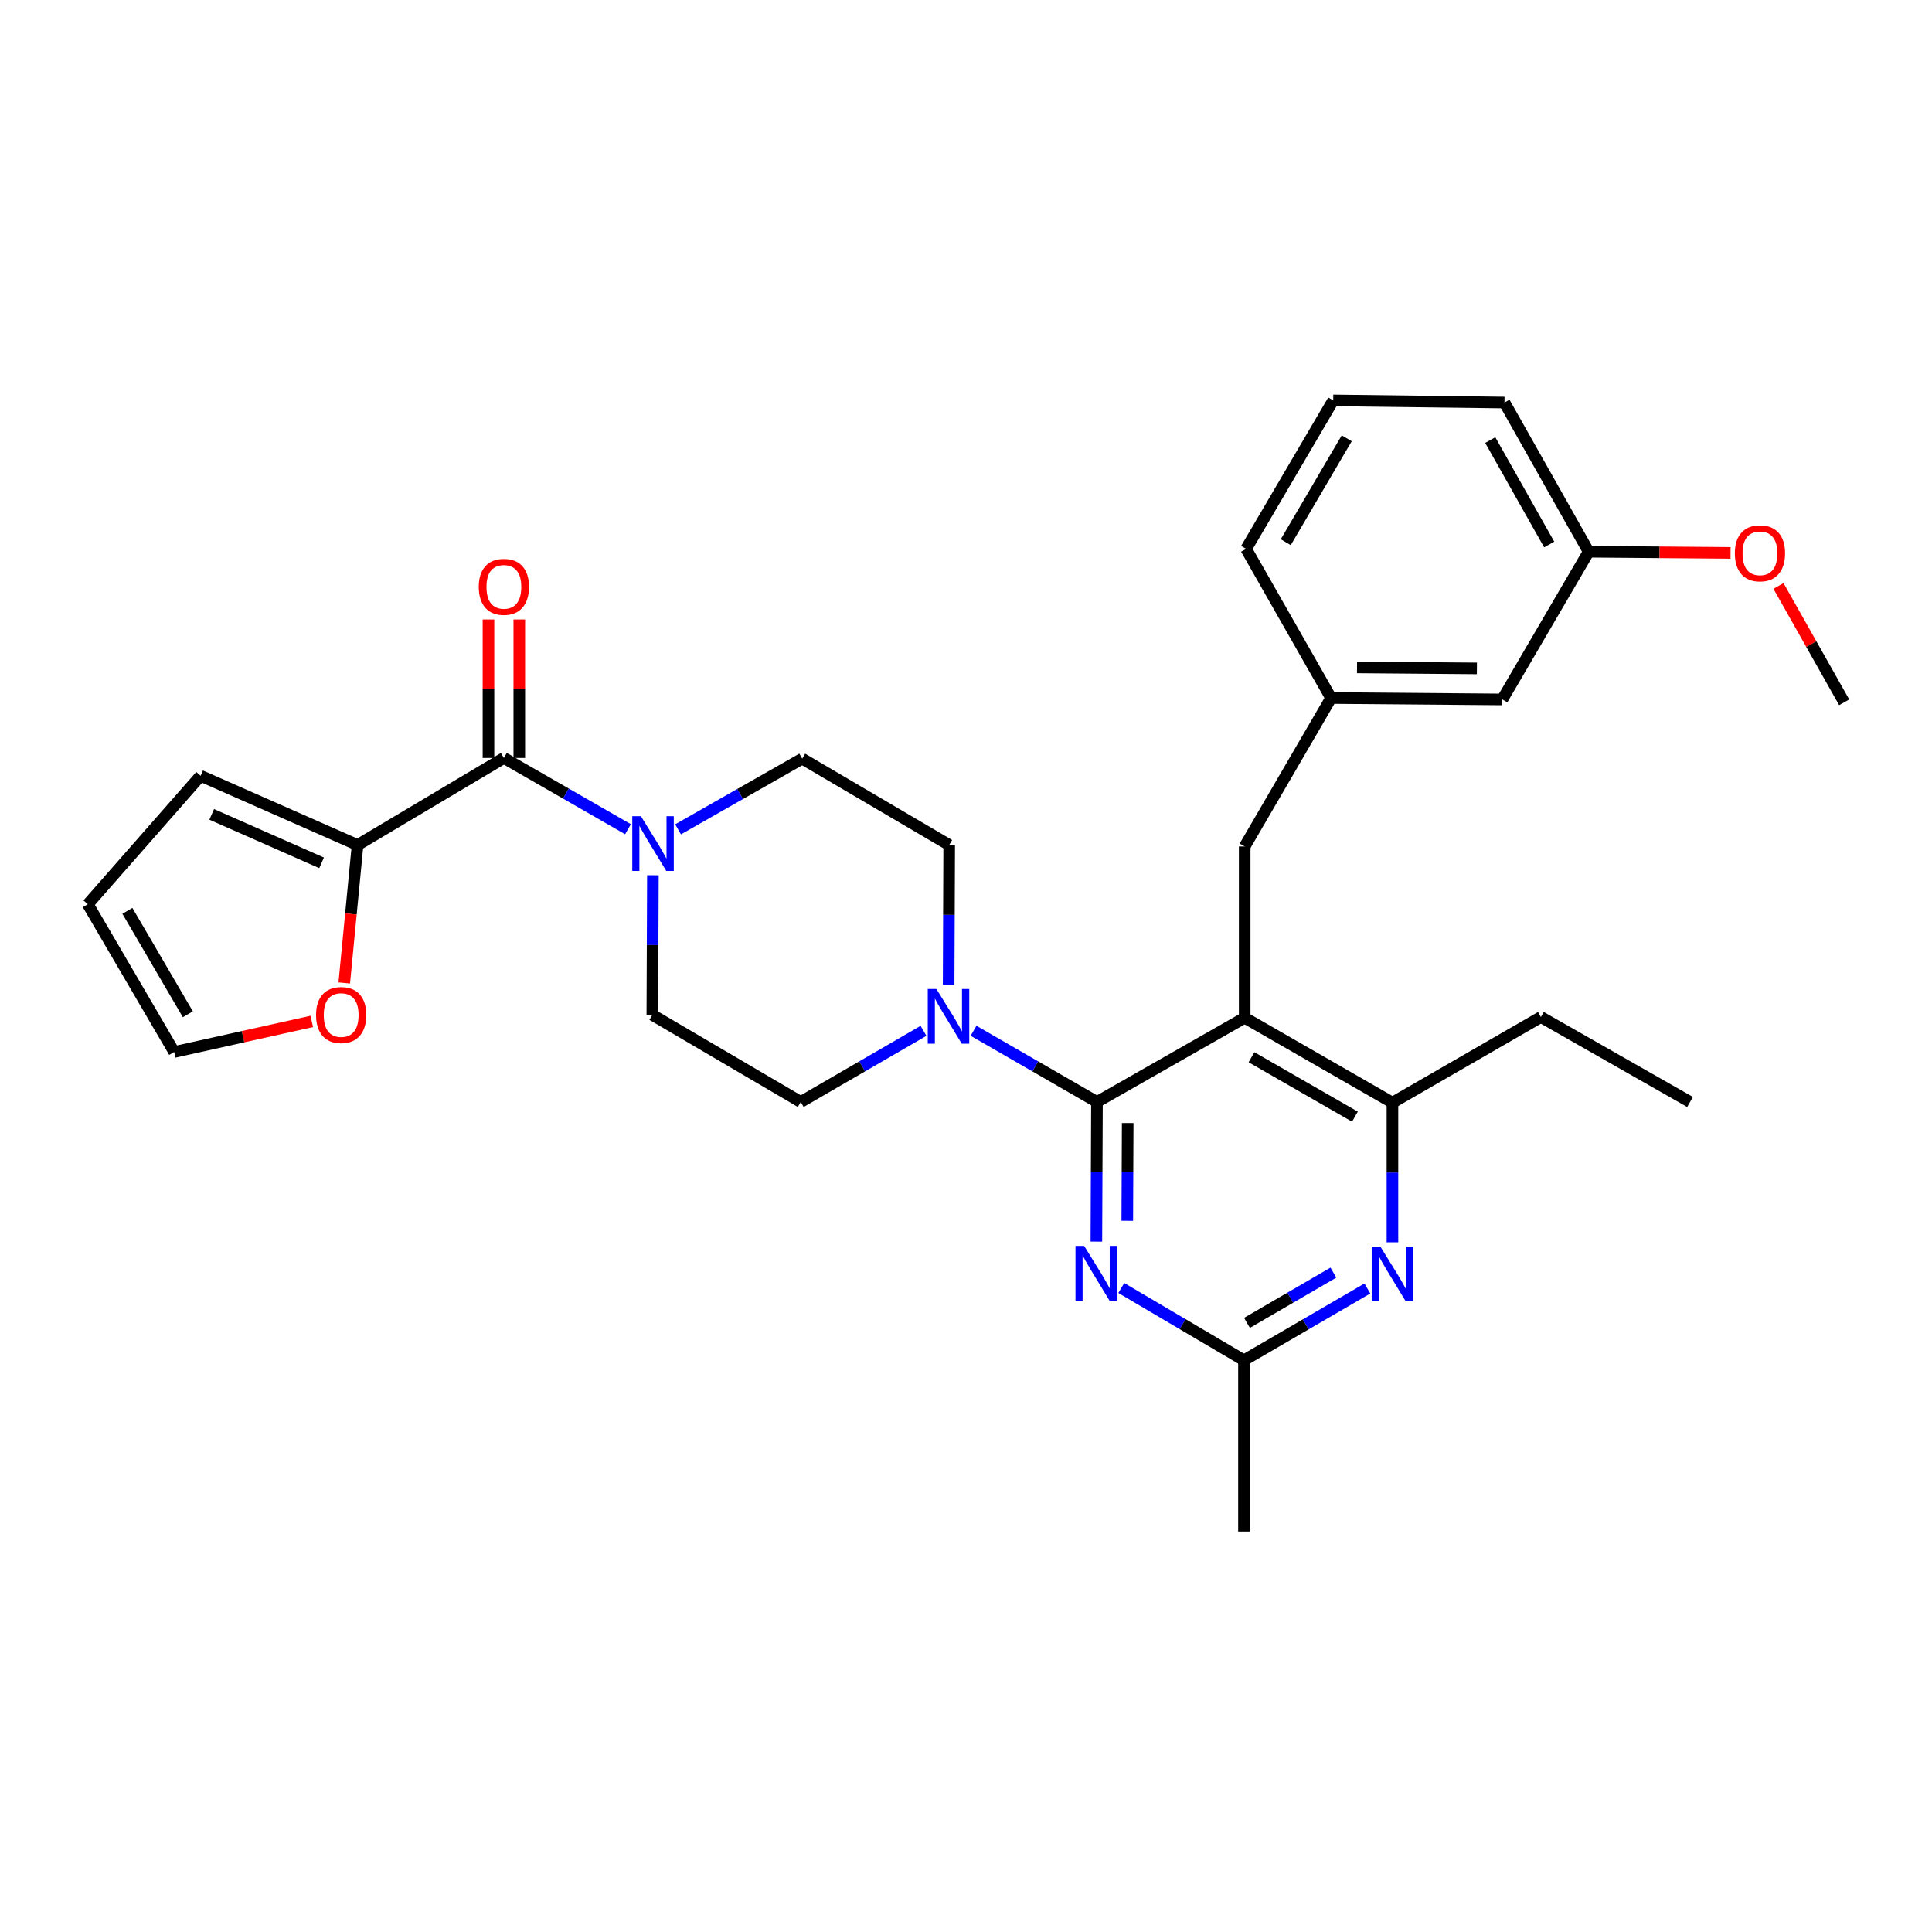 <?xml version='1.0' encoding='iso-8859-1'?>
<svg version='1.1' baseProfile='full'
              xmlns='http://www.w3.org/2000/svg'
                      xmlns:rdkit='http://www.rdkit.org/xml'
                      xmlns:xlink='http://www.w3.org/1999/xlink'
                  xml:space='preserve'
width='1000px' height='1000px' viewBox='0 0 1000 1000'>
<!-- END OF HEADER -->
<rect style='opacity:1.0;fill:#FFFFFF;stroke:none' width='1000' height='1000' x='0' y='0'> </rect>
<path class='bond-0' d='M 567.784,570.373 L 644.247,526.788' style='fill:none;fill-rule:evenodd;stroke:#000000;stroke-width:6px;stroke-linecap:butt;stroke-linejoin:miter;stroke-opacity:1' />
<path class='bond-1' d='M 567.784,570.373 L 567.632,606.514' style='fill:none;fill-rule:evenodd;stroke:#000000;stroke-width:6px;stroke-linecap:butt;stroke-linejoin:miter;stroke-opacity:1' />
<path class='bond-1' d='M 567.632,606.514 L 567.481,642.655' style='fill:none;fill-rule:evenodd;stroke:#0000FF;stroke-width:6px;stroke-linecap:butt;stroke-linejoin:miter;stroke-opacity:1' />
<path class='bond-1' d='M 583.694,581.282 L 583.588,606.581' style='fill:none;fill-rule:evenodd;stroke:#000000;stroke-width:6px;stroke-linecap:butt;stroke-linejoin:miter;stroke-opacity:1' />
<path class='bond-1' d='M 583.588,606.581 L 583.482,631.88' style='fill:none;fill-rule:evenodd;stroke:#0000FF;stroke-width:6px;stroke-linecap:butt;stroke-linejoin:miter;stroke-opacity:1' />
<path class='bond-3' d='M 567.784,570.373 L 535.846,551.949' style='fill:none;fill-rule:evenodd;stroke:#000000;stroke-width:6px;stroke-linecap:butt;stroke-linejoin:miter;stroke-opacity:1' />
<path class='bond-3' d='M 535.846,551.949 L 503.907,533.526' style='fill:none;fill-rule:evenodd;stroke:#0000FF;stroke-width:6px;stroke-linecap:butt;stroke-linejoin:miter;stroke-opacity:1' />
<path class='bond-6' d='M 644.247,526.788 L 720.727,570.736' style='fill:none;fill-rule:evenodd;stroke:#000000;stroke-width:6px;stroke-linecap:butt;stroke-linejoin:miter;stroke-opacity:1' />
<path class='bond-6' d='M 647.769,547.214 L 701.305,577.978' style='fill:none;fill-rule:evenodd;stroke:#000000;stroke-width:6px;stroke-linecap:butt;stroke-linejoin:miter;stroke-opacity:1' />
<path class='bond-9' d='M 644.247,526.788 L 644.247,438.128' style='fill:none;fill-rule:evenodd;stroke:#000000;stroke-width:6px;stroke-linecap:butt;stroke-linejoin:miter;stroke-opacity:1' />
<path class='bond-7' d='M 580.371,666.668 L 612.122,685.378' style='fill:none;fill-rule:evenodd;stroke:#0000FF;stroke-width:6px;stroke-linecap:butt;stroke-linejoin:miter;stroke-opacity:1' />
<path class='bond-7' d='M 612.122,685.378 L 643.874,704.089' style='fill:none;fill-rule:evenodd;stroke:#000000;stroke-width:6px;stroke-linecap:butt;stroke-linejoin:miter;stroke-opacity:1' />
<path class='bond-2' d='M 260.809,392.318 L 292.926,410.76' style='fill:none;fill-rule:evenodd;stroke:#000000;stroke-width:6px;stroke-linecap:butt;stroke-linejoin:miter;stroke-opacity:1' />
<path class='bond-2' d='M 292.926,410.76 L 325.042,429.203' style='fill:none;fill-rule:evenodd;stroke:#0000FF;stroke-width:6px;stroke-linecap:butt;stroke-linejoin:miter;stroke-opacity:1' />
<path class='bond-8' d='M 260.809,392.318 L 185.083,437.384' style='fill:none;fill-rule:evenodd;stroke:#000000;stroke-width:6px;stroke-linecap:butt;stroke-linejoin:miter;stroke-opacity:1' />
<path class='bond-15' d='M 268.787,392.318 L 268.787,356.481' style='fill:none;fill-rule:evenodd;stroke:#000000;stroke-width:6px;stroke-linecap:butt;stroke-linejoin:miter;stroke-opacity:1' />
<path class='bond-15' d='M 268.787,356.481 L 268.787,320.644' style='fill:none;fill-rule:evenodd;stroke:#FF0000;stroke-width:6px;stroke-linecap:butt;stroke-linejoin:miter;stroke-opacity:1' />
<path class='bond-15' d='M 252.832,392.318 L 252.832,356.481' style='fill:none;fill-rule:evenodd;stroke:#000000;stroke-width:6px;stroke-linecap:butt;stroke-linejoin:miter;stroke-opacity:1' />
<path class='bond-15' d='M 252.832,356.481 L 252.832,320.644' style='fill:none;fill-rule:evenodd;stroke:#FF0000;stroke-width:6px;stroke-linecap:butt;stroke-linejoin:miter;stroke-opacity:1' />
<path class='bond-11' d='M 491.015,509.675 L 491.16,473.529' style='fill:none;fill-rule:evenodd;stroke:#0000FF;stroke-width:6px;stroke-linecap:butt;stroke-linejoin:miter;stroke-opacity:1' />
<path class='bond-11' d='M 491.16,473.529 L 491.304,437.384' style='fill:none;fill-rule:evenodd;stroke:#000000;stroke-width:6px;stroke-linecap:butt;stroke-linejoin:miter;stroke-opacity:1' />
<path class='bond-12' d='M 478,533.556 L 446.235,551.964' style='fill:none;fill-rule:evenodd;stroke:#0000FF;stroke-width:6px;stroke-linecap:butt;stroke-linejoin:miter;stroke-opacity:1' />
<path class='bond-12' d='M 446.235,551.964 L 414.47,570.373' style='fill:none;fill-rule:evenodd;stroke:#000000;stroke-width:6px;stroke-linecap:butt;stroke-linejoin:miter;stroke-opacity:1' />
<path class='bond-4' d='M 337.94,453.024 L 337.792,489.161' style='fill:none;fill-rule:evenodd;stroke:#0000FF;stroke-width:6px;stroke-linecap:butt;stroke-linejoin:miter;stroke-opacity:1' />
<path class='bond-4' d='M 337.792,489.161 L 337.644,525.298' style='fill:none;fill-rule:evenodd;stroke:#000000;stroke-width:6px;stroke-linecap:butt;stroke-linejoin:miter;stroke-opacity:1' />
<path class='bond-31' d='M 350.969,429.268 L 383.096,410.975' style='fill:none;fill-rule:evenodd;stroke:#0000FF;stroke-width:6px;stroke-linecap:butt;stroke-linejoin:miter;stroke-opacity:1' />
<path class='bond-31' d='M 383.096,410.975 L 415.223,392.682' style='fill:none;fill-rule:evenodd;stroke:#000000;stroke-width:6px;stroke-linecap:butt;stroke-linejoin:miter;stroke-opacity:1' />
<path class='bond-5' d='M 707.764,666.926 L 675.819,685.507' style='fill:none;fill-rule:evenodd;stroke:#0000FF;stroke-width:6px;stroke-linecap:butt;stroke-linejoin:miter;stroke-opacity:1' />
<path class='bond-5' d='M 675.819,685.507 L 643.874,704.089' style='fill:none;fill-rule:evenodd;stroke:#000000;stroke-width:6px;stroke-linecap:butt;stroke-linejoin:miter;stroke-opacity:1' />
<path class='bond-5' d='M 690.158,658.709 L 667.797,671.715' style='fill:none;fill-rule:evenodd;stroke:#0000FF;stroke-width:6px;stroke-linecap:butt;stroke-linejoin:miter;stroke-opacity:1' />
<path class='bond-5' d='M 667.797,671.715 L 645.435,684.722' style='fill:none;fill-rule:evenodd;stroke:#000000;stroke-width:6px;stroke-linecap:butt;stroke-linejoin:miter;stroke-opacity:1' />
<path class='bond-30' d='M 720.727,643.01 L 720.727,606.873' style='fill:none;fill-rule:evenodd;stroke:#0000FF;stroke-width:6px;stroke-linecap:butt;stroke-linejoin:miter;stroke-opacity:1' />
<path class='bond-30' d='M 720.727,606.873 L 720.727,570.736' style='fill:none;fill-rule:evenodd;stroke:#000000;stroke-width:6px;stroke-linecap:butt;stroke-linejoin:miter;stroke-opacity:1' />
<path class='bond-22' d='M 720.727,570.736 L 797.561,526.406' style='fill:none;fill-rule:evenodd;stroke:#000000;stroke-width:6px;stroke-linecap:butt;stroke-linejoin:miter;stroke-opacity:1' />
<path class='bond-24' d='M 643.874,704.089 L 643.874,792.739' style='fill:none;fill-rule:evenodd;stroke:#000000;stroke-width:6px;stroke-linecap:butt;stroke-linejoin:miter;stroke-opacity:1' />
<path class='bond-10' d='M 185.083,437.384 L 181.635,473.077' style='fill:none;fill-rule:evenodd;stroke:#000000;stroke-width:6px;stroke-linecap:butt;stroke-linejoin:miter;stroke-opacity:1' />
<path class='bond-10' d='M 181.635,473.077 L 178.187,508.77' style='fill:none;fill-rule:evenodd;stroke:#FF0000;stroke-width:6px;stroke-linecap:butt;stroke-linejoin:miter;stroke-opacity:1' />
<path class='bond-16' d='M 185.083,437.384 L 103.834,401.546' style='fill:none;fill-rule:evenodd;stroke:#000000;stroke-width:6px;stroke-linecap:butt;stroke-linejoin:miter;stroke-opacity:1' />
<path class='bond-16' d='M 166.456,446.606 L 109.582,421.52' style='fill:none;fill-rule:evenodd;stroke:#000000;stroke-width:6px;stroke-linecap:butt;stroke-linejoin:miter;stroke-opacity:1' />
<path class='bond-19' d='M 644.247,438.128 L 688.966,361.294' style='fill:none;fill-rule:evenodd;stroke:#000000;stroke-width:6px;stroke-linecap:butt;stroke-linejoin:miter;stroke-opacity:1' />
<path class='bond-17' d='M 161.377,528.679 L 125.767,536.593' style='fill:none;fill-rule:evenodd;stroke:#FF0000;stroke-width:6px;stroke-linecap:butt;stroke-linejoin:miter;stroke-opacity:1' />
<path class='bond-17' d='M 125.767,536.593 L 90.156,544.507' style='fill:none;fill-rule:evenodd;stroke:#000000;stroke-width:6px;stroke-linecap:butt;stroke-linejoin:miter;stroke-opacity:1' />
<path class='bond-14' d='M 491.304,437.384 L 415.223,392.682' style='fill:none;fill-rule:evenodd;stroke:#000000;stroke-width:6px;stroke-linecap:butt;stroke-linejoin:miter;stroke-opacity:1' />
<path class='bond-13' d='M 414.47,570.373 L 337.644,525.298' style='fill:none;fill-rule:evenodd;stroke:#000000;stroke-width:6px;stroke-linecap:butt;stroke-linejoin:miter;stroke-opacity:1' />
<path class='bond-18' d='M 103.834,401.546 L 45.455,468.036' style='fill:none;fill-rule:evenodd;stroke:#000000;stroke-width:6px;stroke-linecap:butt;stroke-linejoin:miter;stroke-opacity:1' />
<path class='bond-33' d='M 90.156,544.507 L 45.455,468.036' style='fill:none;fill-rule:evenodd;stroke:#000000;stroke-width:6px;stroke-linecap:butt;stroke-linejoin:miter;stroke-opacity:1' />
<path class='bond-33' d='M 97.226,524.984 L 65.934,471.454' style='fill:none;fill-rule:evenodd;stroke:#000000;stroke-width:6px;stroke-linecap:butt;stroke-linejoin:miter;stroke-opacity:1' />
<path class='bond-20' d='M 688.966,361.294 L 777.599,362.029' style='fill:none;fill-rule:evenodd;stroke:#000000;stroke-width:6px;stroke-linecap:butt;stroke-linejoin:miter;stroke-opacity:1' />
<path class='bond-20' d='M 702.394,345.449 L 764.437,345.964' style='fill:none;fill-rule:evenodd;stroke:#000000;stroke-width:6px;stroke-linecap:butt;stroke-linejoin:miter;stroke-opacity:1' />
<path class='bond-26' d='M 688.966,361.294 L 644.982,284.087' style='fill:none;fill-rule:evenodd;stroke:#000000;stroke-width:6px;stroke-linecap:butt;stroke-linejoin:miter;stroke-opacity:1' />
<path class='bond-21' d='M 777.599,362.029 L 822.292,285.567' style='fill:none;fill-rule:evenodd;stroke:#000000;stroke-width:6px;stroke-linecap:butt;stroke-linejoin:miter;stroke-opacity:1' />
<path class='bond-23' d='M 822.292,285.567 L 859.014,285.872' style='fill:none;fill-rule:evenodd;stroke:#000000;stroke-width:6px;stroke-linecap:butt;stroke-linejoin:miter;stroke-opacity:1' />
<path class='bond-23' d='M 859.014,285.872 L 895.735,286.176' style='fill:none;fill-rule:evenodd;stroke:#FF0000;stroke-width:6px;stroke-linecap:butt;stroke-linejoin:miter;stroke-opacity:1' />
<path class='bond-27' d='M 822.292,285.567 L 778.707,208.369' style='fill:none;fill-rule:evenodd;stroke:#000000;stroke-width:6px;stroke-linecap:butt;stroke-linejoin:miter;stroke-opacity:1' />
<path class='bond-27' d='M 801.86,281.832 L 771.351,227.793' style='fill:none;fill-rule:evenodd;stroke:#000000;stroke-width:6px;stroke-linecap:butt;stroke-linejoin:miter;stroke-opacity:1' />
<path class='bond-29' d='M 797.561,526.406 L 874.759,570.373' style='fill:none;fill-rule:evenodd;stroke:#000000;stroke-width:6px;stroke-linecap:butt;stroke-linejoin:miter;stroke-opacity:1' />
<path class='bond-28' d='M 920.537,303.279 L 937.541,333.394' style='fill:none;fill-rule:evenodd;stroke:#FF0000;stroke-width:6px;stroke-linecap:butt;stroke-linejoin:miter;stroke-opacity:1' />
<path class='bond-28' d='M 937.541,333.394 L 954.545,363.51' style='fill:none;fill-rule:evenodd;stroke:#000000;stroke-width:6px;stroke-linecap:butt;stroke-linejoin:miter;stroke-opacity:1' />
<path class='bond-25' d='M 690.074,207.261 L 644.982,284.087' style='fill:none;fill-rule:evenodd;stroke:#000000;stroke-width:6px;stroke-linecap:butt;stroke-linejoin:miter;stroke-opacity:1' />
<path class='bond-25' d='M 697.071,226.861 L 665.506,280.639' style='fill:none;fill-rule:evenodd;stroke:#000000;stroke-width:6px;stroke-linecap:butt;stroke-linejoin:miter;stroke-opacity:1' />
<path class='bond-32' d='M 690.074,207.261 L 778.707,208.369' style='fill:none;fill-rule:evenodd;stroke:#000000;stroke-width:6px;stroke-linecap:butt;stroke-linejoin:miter;stroke-opacity:1' />
<path  class='atom-2' d='M 561.152 644.872
L 570.432 659.872
Q 571.352 661.352, 572.832 664.032
Q 574.312 666.712, 574.392 666.872
L 574.392 644.872
L 578.152 644.872
L 578.152 673.192
L 574.272 673.192
L 564.312 656.792
Q 563.152 654.872, 561.912 652.672
Q 560.712 650.472, 560.352 649.792
L 560.352 673.192
L 556.672 673.192
L 556.672 644.872
L 561.152 644.872
' fill='#0000FF'/>
<path  class='atom-4' d='M 484.69 511.892
L 493.97 526.892
Q 494.89 528.372, 496.37 531.052
Q 497.85 533.732, 497.93 533.892
L 497.93 511.892
L 501.69 511.892
L 501.69 540.212
L 497.81 540.212
L 487.85 523.812
Q 486.69 521.892, 485.45 519.692
Q 484.25 517.492, 483.89 516.812
L 483.89 540.212
L 480.21 540.212
L 480.21 511.892
L 484.69 511.892
' fill='#0000FF'/>
<path  class='atom-5' d='M 331.747 422.488
L 341.027 437.488
Q 341.947 438.968, 343.427 441.648
Q 344.907 444.328, 344.987 444.488
L 344.987 422.488
L 348.747 422.488
L 348.747 450.808
L 344.867 450.808
L 334.907 434.408
Q 333.747 432.488, 332.507 430.288
Q 331.307 428.088, 330.947 427.408
L 330.947 450.808
L 327.267 450.808
L 327.267 422.488
L 331.747 422.488
' fill='#0000FF'/>
<path  class='atom-6' d='M 714.467 645.227
L 723.747 660.227
Q 724.667 661.707, 726.147 664.387
Q 727.627 667.067, 727.707 667.227
L 727.707 645.227
L 731.467 645.227
L 731.467 673.547
L 727.587 673.547
L 717.627 657.147
Q 716.467 655.227, 715.227 653.027
Q 714.027 650.827, 713.667 650.147
L 713.667 673.547
L 709.987 673.547
L 709.987 645.227
L 714.467 645.227
' fill='#0000FF'/>
<path  class='atom-11' d='M 163.591 525.378
Q 163.591 518.578, 166.951 514.778
Q 170.311 510.978, 176.591 510.978
Q 182.871 510.978, 186.231 514.778
Q 189.591 518.578, 189.591 525.378
Q 189.591 532.258, 186.191 536.178
Q 182.791 540.058, 176.591 540.058
Q 170.351 540.058, 166.951 536.178
Q 163.591 532.298, 163.591 525.378
M 176.591 536.858
Q 180.911 536.858, 183.231 533.978
Q 185.591 531.058, 185.591 525.378
Q 185.591 519.818, 183.231 517.018
Q 180.911 514.178, 176.591 514.178
Q 172.271 514.178, 169.911 516.978
Q 167.591 519.778, 167.591 525.378
Q 167.591 531.098, 169.911 533.978
Q 172.271 536.858, 176.591 536.858
' fill='#FF0000'/>
<path  class='atom-16' d='M 247.809 303.748
Q 247.809 296.948, 251.169 293.148
Q 254.529 289.348, 260.809 289.348
Q 267.089 289.348, 270.449 293.148
Q 273.809 296.948, 273.809 303.748
Q 273.809 310.628, 270.409 314.548
Q 267.009 318.428, 260.809 318.428
Q 254.569 318.428, 251.169 314.548
Q 247.809 310.668, 247.809 303.748
M 260.809 315.228
Q 265.129 315.228, 267.449 312.348
Q 269.809 309.428, 269.809 303.748
Q 269.809 298.188, 267.449 295.388
Q 265.129 292.548, 260.809 292.548
Q 256.489 292.548, 254.129 295.348
Q 251.809 298.148, 251.809 303.748
Q 251.809 309.468, 254.129 312.348
Q 256.489 315.228, 260.809 315.228
' fill='#FF0000'/>
<path  class='atom-24' d='M 897.951 286.383
Q 897.951 279.583, 901.311 275.783
Q 904.671 271.983, 910.951 271.983
Q 917.231 271.983, 920.591 275.783
Q 923.951 279.583, 923.951 286.383
Q 923.951 293.263, 920.551 297.183
Q 917.151 301.063, 910.951 301.063
Q 904.711 301.063, 901.311 297.183
Q 897.951 293.303, 897.951 286.383
M 910.951 297.863
Q 915.271 297.863, 917.591 294.983
Q 919.951 292.063, 919.951 286.383
Q 919.951 280.823, 917.591 278.023
Q 915.271 275.183, 910.951 275.183
Q 906.631 275.183, 904.271 277.983
Q 901.951 280.783, 901.951 286.383
Q 901.951 292.103, 904.271 294.983
Q 906.631 297.863, 910.951 297.863
' fill='#FF0000'/>
</svg>
